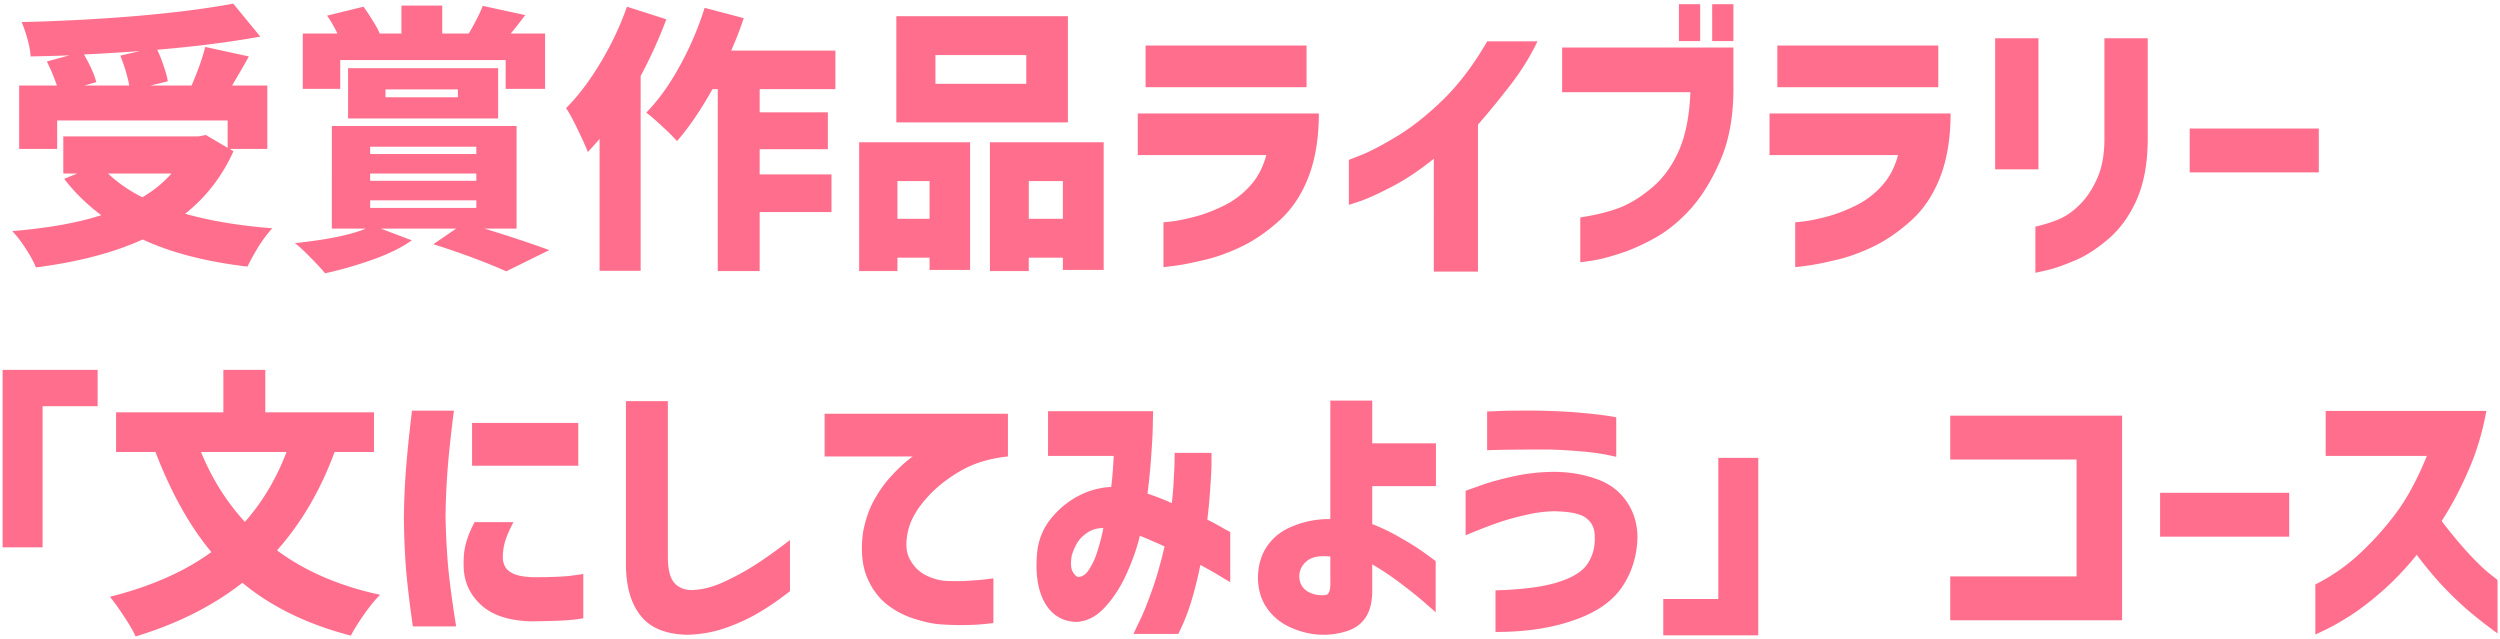 <svg xmlns="http://www.w3.org/2000/svg" width="501" height="128" fill="none"><path fill="#FF6E8C" d="M46.792 30.296q-3.36 7.504-9.688 12.544 7.56 2.129 17.472 2.912-1.23 1.289-2.688 3.528-1.4 2.295-2.296 4.144-12.432-1.455-21-5.432-8.736 3.975-21.392 5.6-.614-1.568-2.072-3.808-1.455-2.24-2.688-3.472 10.809-.896 17.864-3.192a37.2 37.2 0 0 1-7.448-7.28l2.632-1.064h-2.8v-7.448h27.16l1.4-.28 4.368 2.576v-5.488h-34.16v5.712H3.84V17.136h7.56a37 37 0 0 0-2.016-4.816l4.536-1.232q-2.52.113-7.784.224-.055-1.4-.616-3.416T4.344 4.424q11.76-.28 23.184-1.232Q39.008 2.184 46.736.728l5.432 6.608q-9.295 1.68-20.664 2.632.729 1.511 1.288 3.248.617 1.736.84 3.08l-3.472.84h8.232q1.848-4.256 2.744-7.728l8.736 1.904q-1.008 1.848-3.36 5.824h7.056v12.712h-7.56zm-18.76-20.048q-5.6.391-11.2.672 1.905 3.304 2.464 5.544l-2.352.672h8.96q-.504-2.745-1.792-5.992zm-6.384 24.528q2.97 2.8 6.888 4.76 3.472-2.072 5.824-4.76zm46.536-16.968H60.68V6.72h6.944q-1.007-2.072-2.072-3.584l7.28-1.792a28 28 0 0 1 1.792 2.688q.952 1.456 1.456 2.632l-.168.056h4.536v-5.6h8.176v5.6h5.32q2.017-3.473 2.8-5.544l8.512 1.848q-2.072 2.744-2.912 3.696h6.888v11.088h-7.896V12.04H68.184zm31.64 5.936H69.752v-10.08h30.072zM77.256 17.92v1.568H91.76V17.92zM97.08 45.808q7.169 2.184 12.992 4.312l-8.624 4.256q-2.576-1.176-6.608-2.688a145 145 0 0 0-8.008-2.744l4.592-3.136h-15.12l6.216 2.352q-2.968 2.128-7.672 3.808a79 79 0 0 1-9.688 2.8q-1.176-1.4-3.024-3.248-1.791-1.848-3.024-2.8 9.633-1.008 14.224-2.912h-6.832V25.256h37.016v20.552zM74.176 29.4v1.456h21.28V29.4zm0 5.376v1.456h21.28v-1.456zm0 5.376v1.512h21.28v-1.512zm59.36-36.288a94 94 0 0 1-5.152 11.368v39.032h-8.232V27.832q-.783.952-2.352 2.632-.615-1.624-2.016-4.48-1.344-2.856-2.352-4.312 3.64-3.64 6.888-9.072 3.304-5.488 5.32-11.256zm18.704 14v4.648h13.664v7.392H152.24v5.04h14.392v7.56H152.24V54.32h-8.4V17.864h-1.064q-3.527 6.328-7.112 10.416-.951-1.12-2.912-2.912-1.96-1.848-3.248-2.8 3.585-3.64 6.664-9.24a62.7 62.7 0 0 0 5.04-11.76l7.84 2.072a71 71 0 0 1-2.52 6.496h20.888v7.728zm61.768-14.616v21.28h-34.384V3.248zM205.664 16.8v-5.768h-18.2V16.8zm-33.488 37.52V28.504h22.232v25.592h-8.12v-2.464h-6.44v2.688zm26.208-25.816h22.792v25.592H213v-2.464h-6.832v2.688h-7.784zm-12.096 7.784h-6.44v7.56h6.44zm19.88 7.56H213v-7.56h-6.832zm47.6-12.768h-25.76v-8.344h36.288q0 7.336-2.072 12.712t-5.88 8.792q-3.807 3.416-7.728 5.264t-7.448 2.632q-3.528.84-5.712 1.12t-2.296.28V44.52q.057.055 1.848-.168 1.792-.225 4.536-.952 2.745-.727 5.712-2.184a17.2 17.2 0 0 0 5.208-3.92q2.296-2.464 3.304-6.216m-24.192-13.608V9.128h32.256v8.344zm68.458-9.184h10.08a49.2 49.2 0 0 1-5.768 9.184q-3.36 4.312-6.16 7.504v29.456h-8.848V31.808q-4.311 3.473-8.288 5.544-3.975 2.072-6.328 2.912-2.351.784-2.408.784v-9.016q.057 0 2.856-1.12 2.8-1.176 7.112-3.808 4.368-2.688 9.072-7.28 4.704-4.648 8.68-11.536m40.719 10.192h-25.704V9.52h34.328v8.232q0 8.232-2.52 14.168t-5.936 9.8q-3.417 3.808-7.224 5.936t-7.224 3.192q-3.416 1.12-5.6 1.4-2.128.336-2.184.28v-8.96q4.48-.672 7.784-1.904 3.303-1.289 6.552-4.032 3.303-2.745 5.376-7.336 2.072-4.648 2.352-11.816m-2.296-10.248V.84h4.256v7.392zm6.664 0V.84h4.256v7.392zM380.37 31.08h-25.76v-8.344h36.288q0 7.336-2.072 12.712t-5.88 8.792q-3.809 3.416-7.728 5.264-3.92 1.849-7.448 2.632-3.528.84-5.712 1.12t-2.296.28V44.52q.055.055 1.848-.168 1.793-.225 4.536-.952 2.744-.727 5.712-2.184a17.2 17.2 0 0 0 5.208-3.92q2.296-2.464 3.304-6.216m-24.192-13.608V9.128h32.256v8.344zm51.714 37.184v-9.24q2.911-.672 5.04-1.624 2.128-1.008 3.976-2.912 1.903-1.904 3.304-4.984 1.455-3.136 1.512-7.728V7.672h8.68v20.496q-.056 7-2.24 11.928-2.184 4.872-5.768 7.896-3.585 3.024-6.832 4.312-3.192 1.344-5.376 1.848t-2.296.504m-8.064-20.72V7.672h8.68v26.264zm38.988.616V25.76h25.872v8.792zM19.565 74.12v7.28H8.533v28.28H.525V74.12zm47.488 16.464q-4.2 11.424-11.536 19.712 8.456 6.272 20.664 8.904-1.4 1.344-3.136 3.808-1.736 2.465-2.744 4.368-12.992-3.36-21.728-10.584-8.849 6.944-21.392 10.752-.672-1.512-2.296-3.976t-2.856-3.976q12.264-3.08 20.328-8.96-6.495-7.784-11.2-20.048H23.26v-7.952h21.504V74.12h8.4v8.512h21.784v7.952zm-26.768 0q3.248 7.952 8.792 14 5.264-5.936 8.344-14zm54.824 14.056h7.784q-1.064 2.016-1.568 3.528a11.4 11.4 0 0 0-.56 3.248 4.15 4.15 0 0 0 .392 2.016q.448.952 1.792 1.568 1.4.617 4.088.672 4.704 0 7.28-.28 2.576-.336 2.576-.392v8.904q-1.848.336-4.144.448-2.24.112-6.272.168-6.552-.168-9.968-3.192-3.416-3.08-3.584-7.56-.112-2.856.448-4.872.56-2.072 1.736-4.256M82.565 82.296h8.4q-.84 6.496-1.232 11.368-.391 4.872-.448 9.968.112 5.376.56 10.36.504 4.984 1.568 11.536h-8.68q-.897-6.272-1.344-11.2-.391-4.928-.448-10.528.055-5.264.448-10.136.392-4.928 1.176-11.368m12.04 2.464h21.28v8.568h-21.28zm30.834-4.368h8.4v31.248q0 3.305 1.064 4.872 1.12 1.568 3.416 1.736 2.967 0 6.216-1.4a51 51 0 0 0 6.44-3.416q3.192-2.016 7.336-5.208v10.248q-3.36 2.632-6.272 4.312-2.913 1.736-6.552 3.024-3.64 1.288-7.672 1.4-6.552-.113-9.464-3.864-2.912-3.696-2.912-10.304zm39.813 2.52h36.736v8.568q-5.544.56-9.632 2.968-4.032 2.352-6.776 5.488-2.688 3.08-3.472 5.936-1.008 3.808.168 6.104 1.176 2.24 3.248 3.304 2.128 1.008 3.92 1.12 2.24.112 4.312 0a71 71 0 0 0 3.64-.28 79 79 0 0 1 1.68-.224v8.96q-3.08.392-5.432.392-2.352.056-4.872-.112-2.352-.112-5.488-1.12a16.9 16.9 0 0 1-5.712-3.024q-2.52-2.072-3.92-5.544-1.344-3.472-.728-8.568.616-3.584 2.128-6.44 1.567-2.857 3.36-4.816 1.848-2.016 3.136-3.08t1.4-1.064h-17.696zm57.936 8.456h-13.16v-8.96h21.056q0 .056-.056 2.296 0 2.24-.28 5.992-.223 3.696-.784 8.232a47 47 0 0 1 4.872 1.904q.28-2.408.392-4.928.168-2.52.168-5.152h7.392V92.6q0 1.736-.224 4.76a108 108 0 0 1-.616 6.776q2.128 1.064 3.304 1.792 1.233.672 1.288.672v10.08q-.055-.056-1.68-1.008-1.624-1.008-4.312-2.464a75 75 0 0 1-1.792 7.224 40 40 0 0 1-2.632 6.608h-8.96q0-.055 1.008-2.184 1.065-2.072 2.464-5.936 1.457-3.92 2.744-9.408a47 47 0 0 0-2.52-1.12 42 42 0 0 0-2.408-1.008l-.056.056v.056q-.895 3.696-2.688 7.616-1.791 3.92-4.312 6.608-2.463 2.688-5.544 2.912-4.368-.056-6.552-3.976-2.127-3.92-1.4-10.472.561-3.696 2.856-6.44 2.352-2.8 5.376-4.368a15.5 15.5 0 0 1 6.552-1.792q.225-1.792.336-3.416t.168-2.8m-7.056 24.248q1.233-.055 2.128-1.512.953-1.456 1.568-3.36t.952-3.36q.336-1.512.336-1.568-1.847 0-3.248.952-1.4.952-2.128 2.24-.672 1.288-.952 2.296-.392 2.184.168 3.248.617 1.064 1.176 1.064m58.864-2.52v5.208q0 3.416-1.288 5.376t-3.64 2.744a15.3 15.3 0 0 1-4.872.784q-3.137 0-6.272-1.344-3.08-1.288-4.928-3.864-1.848-2.52-1.904-6.216.055-3.864 1.96-6.496 1.903-2.688 5.376-3.976a18.9 18.9 0 0 1 7.168-1.288V80.28h8.4v8.568h12.768v8.568h-12.768v7.616q2.8 1.064 5.768 2.8 2.967 1.68 4.928 3.136 1.959 1.4 2.016 1.512v10.248q-.057-.112-2.016-1.792-1.96-1.736-4.928-3.976t-5.768-3.864m-9.408 6.16q.504 0 .784-.672t.224-2.184v-4.872q-3.305-.336-4.76.952-1.456 1.232-1.456 3.08.056 1.904 1.568 2.912 1.512.952 3.64.784m32.433-29.008v-7.784l1.624-.056q1.68-.112 4.48-.112a124 124 0 0 1 6.328.056q3.584.112 6.608.392 3.08.28 4.928.56t1.904.336v7.896q-.056 0-1.904-.392t-4.928-.672a109 109 0 0 0-6.608-.392q-5.544 0-8.96.056t-3.472.112m-4.312 17.024v-8.904q.112-.056 2.632-.952 2.52-.952 6.496-1.848 3.976-.952 8.456-1.008 4.536 0 8.4 1.344 3.92 1.288 6.16 4.424t2.296 7.28q-.112 5.6-3.08 10.024-2.968 4.368-9.688 6.664-6.664 2.352-15.68 2.352v-8.344q8.064-.224 12.488-1.624 4.48-1.4 5.992-3.752 1.568-2.408 1.4-5.488 0-2.296-1.68-3.584-1.624-1.344-6.608-1.4-2.688.056-5.712.784-3.024.672-5.712 1.624a119 119 0 0 0-6.16 2.408m39.609 20.048v-7.28h11.032V91.76h8.008v35.56zm57.512-3.024v-8.792h25.312V92.096H390.83v-8.792h34.44v40.992zm42.052-16.744V98.76h25.872v8.792zm53.456-16.184h-20.272v-9.016h32.2q-1.176 6.495-3.64 12.04-2.408 5.544-5.32 10.024a98 98 0 0 0 4.984 6.048q2.52 2.744 4.312 4.256a131 131 0 0 1 1.904 1.512v10.696a95 95 0 0 1-5.488-4.256q-2.464-2.072-5.264-4.984a74 74 0 0 1-5.432-6.496q-3.416 4.2-7 7.336-3.528 3.08-6.552 4.984t-4.872 2.744q-1.848.896-1.904.896v-10.024q4.872-2.465 8.736-6.048 3.92-3.584 7.336-8.12t6.272-11.592"/></svg>